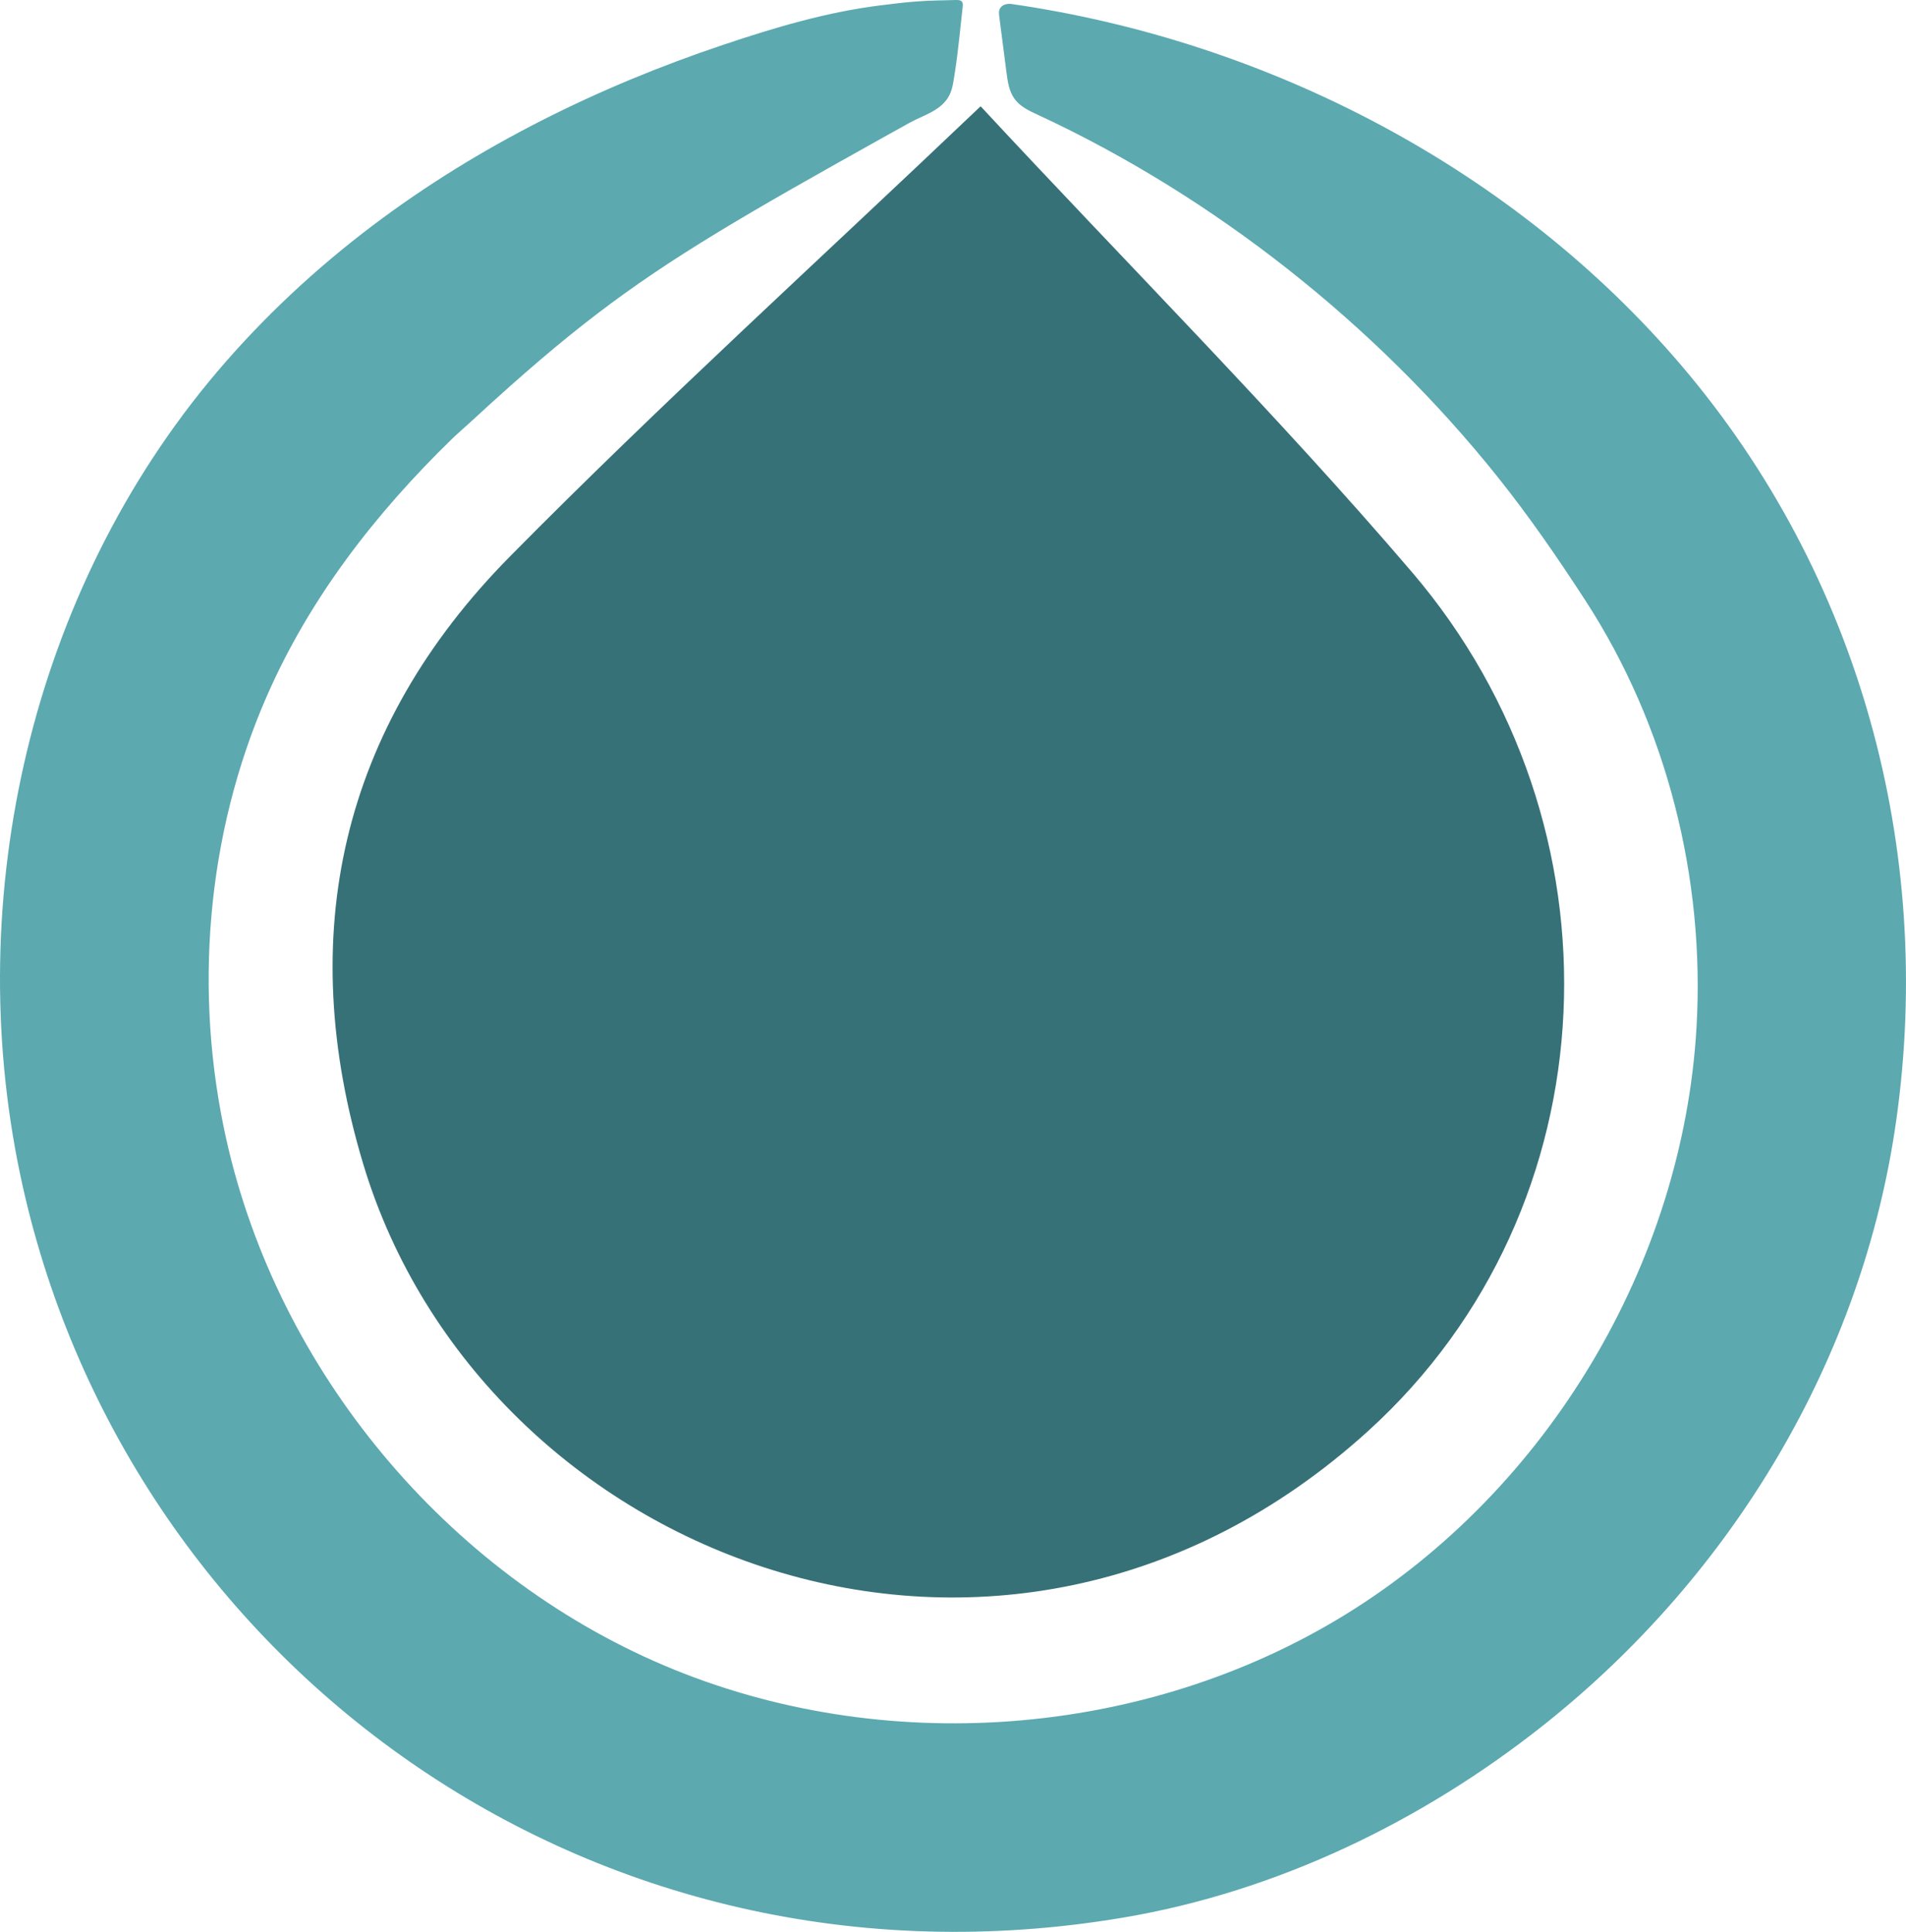 <?xml version="1.0" encoding="UTF-8"?>
<!DOCTYPE svg PUBLIC "-//W3C//DTD SVG 1.1//EN" "http://www.w3.org/Graphics/SVG/1.1/DTD/svg11.dtd">
<!-- Creator: CorelDRAW -->
<svg xmlns="http://www.w3.org/2000/svg" xml:space="preserve" width="85.397mm" height="86.552mm" version="1.1" style="shape-rendering:geometricPrecision; text-rendering:geometricPrecision; image-rendering:optimizeQuality; fill-rule:evenodd; clip-rule:evenodd"
viewBox="0 0 2362.52 2394.48"
 xmlns:xlink="http://www.w3.org/1999/xlink"
 xmlns:xodm="http://www.corel.com/coreldraw/odm/2003">
 <defs>
  <style type="text/css">
   <![CDATA[
    .fil0 {fill:#5CA9B0;fill-rule:nonzero}
    .fil1 {fill:#377178;fill-rule:nonzero}
   ]]>
  </style>
 </defs>
 <g id="Camada_x0020_1">
  <path class="fil0" d="M1240.1 32.12c-0.49,-3.8 -0.98,-7.58 -1.47,-11.37 -0.48,-3.73 -0.87,-7.85 1.3,-10.91 3.19,-4.53 8.9,-5.6 14.37,-4.81 317.59,45.9 622.11,203.87 830.05,448.27 220.5,259.17 313.25,598.89 266.23,934.27 -41.53,296.17 -203.1,564.39 -436.28,749.8 -150.87,119.97 -331.34,207.24 -522.06,239.44 -662,111.78 -1240.46,-320.26 -1367.02,-920.01 -73.02,-346.03 13.84,-724.59 243.57,-995.55 57.4,-67.69 122.72,-128.58 193.55,-182.02 130.76,-98.65 279.66,-171.96 434.98,-223.97 63.15,-21.15 126.74,-40.13 193,-48.49 15.72,-1.99 31.46,-3.88 47.27,-5.06 15.61,-1.15 31.32,-1.27 46.98,-1.69 2.04,-0.05 4.17,-0.09 6.01,0.78 2.89,1.37 3.03,4.13 2.76,6.91 -0.38,3.99 -0.87,8 -1.31,11.99 -0.88,8.14 -1.73,16.28 -2.63,24.41 -1.79,16.27 -3.72,32.52 -6.3,48.67 -1.57,9.78 -2.7,19.9 -8.09,28.36 -10.73,16.88 -31.42,22.04 -47.93,31.24 -10.73,5.98 -21.48,11.93 -32.2,17.91 -20.15,11.23 -40.28,22.5 -60.38,33.8 -34.32,19.3 -68.56,38.74 -102.52,58.66 -28.34,16.63 -56.48,33.61 -84.18,51.29 -24.77,15.8 -49.17,32.18 -73.04,49.3 -23.55,16.9 -46.57,34.51 -69.1,52.74 -24.62,19.93 -48.66,40.56 -72.35,61.59 -16.99,15.09 -33.79,30.37 -50.49,45.78 -7.43,6.86 -15.24,13.41 -22.56,20.53 -95.07,92.55 -176.75,197.64 -230.05,319.99 -74.58,171.19 -90.46,366.5 -49.61,548.71 64.22,286.46 272.48,536.93 542.7,651.66 270.22,114.74 595.44,90.48 845.26,-63.7 249.83,-154.18 417.41,-434.4 434.31,-727.48 10.67,-184.96 -36.88,-373.51 -137.77,-528.89 -34.09,-52.53 -69.64,-104.2 -108.76,-153.14 -150.62,-188.45 -351.3,-347.38 -570.09,-448.91 -10.41,-4.83 -21.32,-9.88 -28.25,-19.04 -7.22,-9.53 -8.99,-21.99 -10.52,-33.85 -2.46,-19.07 -4.92,-38.15 -7.38,-57.22z"/>
  <path class="fil1" d="M1215.49 131.73c182.58,196.66 366.34,380.58 534.51,577.22 268.05,313.42 251.26,787.39 -54.05,1064.63 -453.55,411.87 -1098.4,158.85 -1245.73,-330.8 -85.51,-284.17 -27.35,-541.13 181.7,-752.89 186.55,-188.96 383.51,-367.63 583.57,-558.16z"/>
 </g>
</svg>
